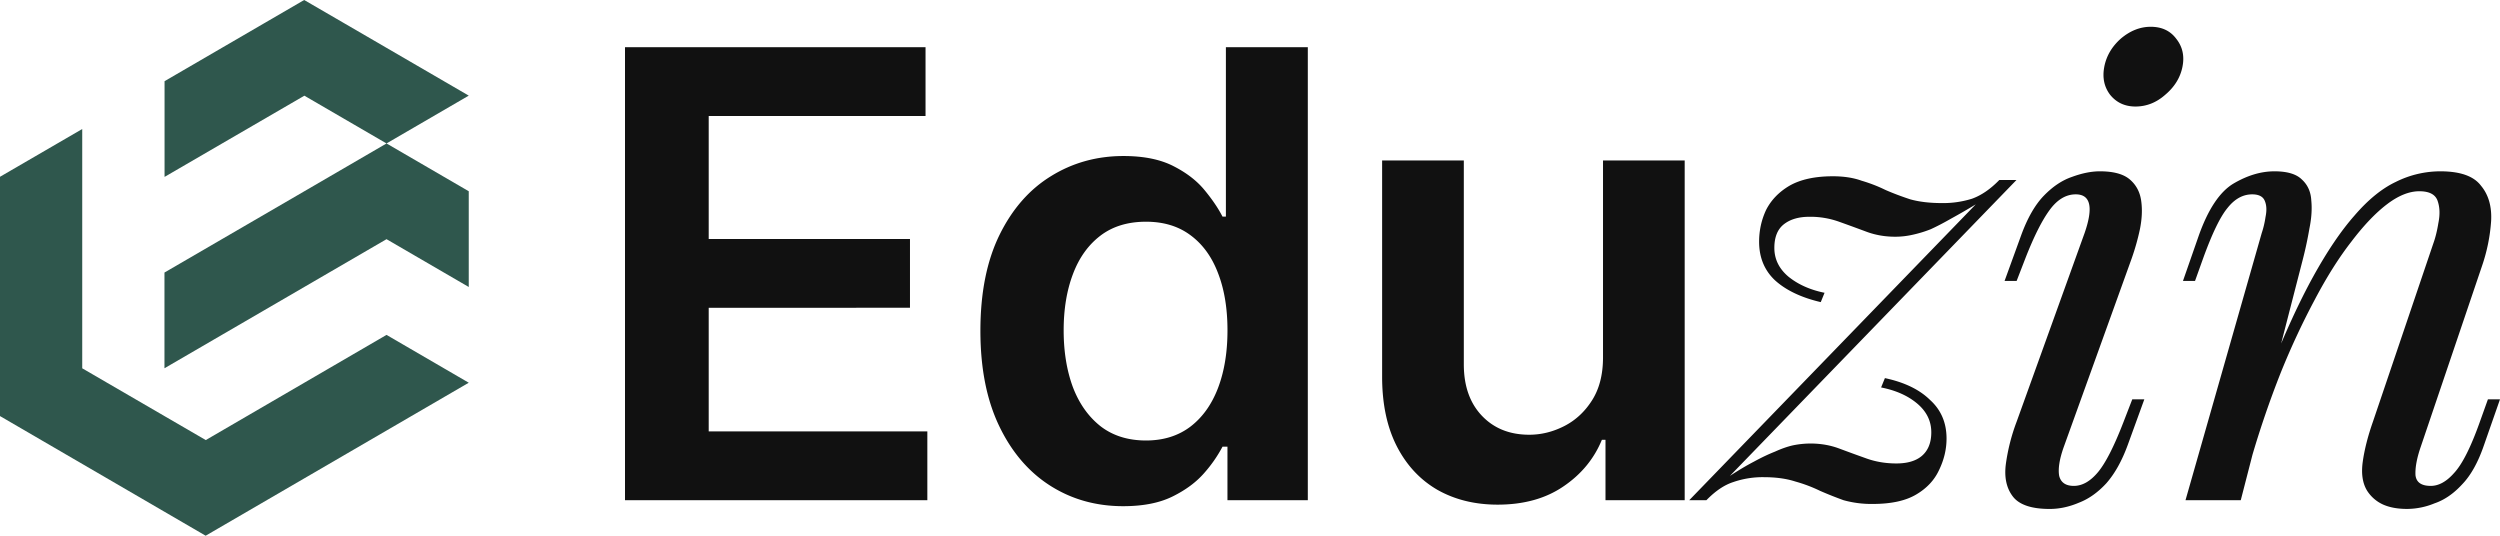 <svg xmlns="http://www.w3.org/2000/svg" width="112" height="24" fill="none"><path fill="#2F574D" fill-rule="evenodd" d="m13.632 4.289-6.26 3.636V3.637l2.571-1.495L13.627 0l1.845 1.071L21 4.284l-3.684 2.142L21 8.568v4.289l-3.684-2.142-9.948 5.783V12.21l6.264-3.64 3.684-2.143-3.684-2.142v.005ZM9.217 19.716l8.099-4.713L21 17.146 9.213 24 0 18.64V7.92l3.684-2.14V16.5l5.529 3.212.004.005Z" clip-rule="evenodd"/><path fill="#111" d="M100.386 22.41H97.91l3.416-11.972c.076-.224.133-.466.171-.726.057-.28.047-.512-.029-.698-.076-.204-.266-.307-.569-.307-.418 0-.788.205-1.11.614-.323.391-.683 1.135-1.082 2.233l-.37 1.032h-.54l.71-2.037c.418-1.172.93-1.944 1.538-2.316.626-.372 1.243-.558 1.85-.558.569 0 .977.12 1.224.363.266.241.408.558.427.948.038.373.01.791-.085 1.256a16.82 16.82 0 0 1-.285 1.34l-2.79 10.828Zm1.31-5.805c.664-1.674 1.309-3.079 1.935-4.214.627-1.135 1.243-2.046 1.851-2.735.607-.707 1.224-1.21 1.85-1.507a4.475 4.475 0 0 1 1.992-.474c.892 0 1.499.214 1.822.642.342.409.493.94.456 1.59a7.795 7.795 0 0 1-.399 1.982l-2.761 8.149c-.171.502-.247.92-.228 1.255.038.317.266.475.683.475.361 0 .712-.195 1.054-.586.36-.39.74-1.144 1.138-2.26l.37-1.033H112l-.712 2.037c-.265.781-.597 1.377-.996 1.786-.379.41-.787.688-1.224.837a3.27 3.27 0 0 1-1.224.251c-.455 0-.835-.074-1.138-.223a1.658 1.658 0 0 1-.655-.586c-.209-.335-.275-.772-.199-1.311.076-.54.227-1.135.455-1.787l2.704-7.981c.095-.26.171-.567.228-.92.076-.373.066-.699-.029-.978-.094-.297-.37-.446-.825-.446-.455 0-.939.195-1.452.586-.512.39-1.043.949-1.594 1.674-.55.707-1.091 1.563-1.622 2.568a33.906 33.906 0 0 0-1.537 3.293 43.152 43.152 0 0 0-1.31 3.823l.826-3.907ZM94.273 2.986c.095-.483.342-.902.74-1.256.418-.353.864-.53 1.338-.53.494 0 .873.177 1.139.53.285.354.38.773.285 1.256-.095.484-.351.903-.769 1.256-.398.354-.844.53-1.338.53-.474 0-.854-.176-1.138-.53-.266-.353-.351-.772-.257-1.256Zm-.882 7.451c.399-1.153.266-1.73-.398-1.73-.437 0-.826.233-1.167.698-.342.465-.703 1.181-1.082 2.149l-.399 1.032h-.54l.74-2.037c.284-.781.626-1.377 1.024-1.786.399-.41.816-.688 1.253-.837.455-.168.873-.251 1.252-.251.608 0 1.053.12 1.338.362.285.242.456.559.512.95.057.39.038.818-.056 1.283a10.5 10.5 0 0 1-.37 1.312l-3.046 8.455c-.19.54-.256.968-.2 1.284.076.298.295.447.655.447.38 0 .74-.205 1.082-.614.341-.41.721-1.154 1.138-2.233l.399-1.032h.54l-.74 2.037c-.265.725-.588 1.302-.967 1.73-.38.41-.788.698-1.224.865-.437.186-.873.28-1.31.28-.815 0-1.366-.187-1.65-.559-.285-.372-.39-.856-.313-1.451a8.701 8.701 0 0 1 .483-1.898l3.046-8.456ZM77.499 21.321c.398-.26.759-.474 1.082-.642.341-.186.654-.334.939-.446.285-.13.55-.223.797-.28.266-.055.531-.083.797-.083.455 0 .882.075 1.28.223.4.15.807.298 1.225.447.417.149.863.223 1.338.223.493 0 .873-.112 1.138-.335.285-.242.427-.595.427-1.06 0-.503-.209-.93-.626-1.284-.418-.354-.958-.595-1.623-.726l.171-.418c.873.186 1.547.511 2.021.977.494.446.74 1.023.74 1.73 0 .484-.114.958-.341 1.423-.209.447-.55.81-1.025 1.088-.474.28-1.12.419-1.936.419a4.67 4.67 0 0 1-1.309-.167c-.36-.13-.712-.27-1.053-.419a6.49 6.49 0 0 0-1.11-.419c-.399-.13-.873-.195-1.423-.195a4.04 4.04 0 0 0-1.367.223c-.398.13-.797.4-1.195.81h-.769L88.515 9.154a27.57 27.57 0 0 1-1.11.642c-.323.186-.627.344-.911.474a5.18 5.18 0 0 1-.826.251 3.473 3.473 0 0 1-.768.084c-.456 0-.883-.075-1.281-.223a86.144 86.144 0 0 0-1.224-.447 3.8 3.8 0 0 0-1.338-.223c-.474 0-.854.112-1.139.335-.284.223-.427.576-.427 1.06 0 .503.21.93.627 1.284.436.354.977.595 1.622.726l-.17.418c-.873-.204-1.557-.53-2.05-.977-.474-.446-.712-1.023-.712-1.73 0-.502.105-.977.313-1.423.228-.447.58-.81 1.054-1.088.493-.28 1.138-.42 1.935-.42.494 0 .92.066 1.281.196.38.112.74.251 1.082.419.341.149.711.288 1.11.419.398.111.873.167 1.423.167a4.3 4.3 0 0 0 1.338-.195c.418-.15.825-.428 1.224-.838h.769L77.499 21.321Zm-5.684-5.313v-8.82h3.659V22.41h-3.548v-2.706h-.162c-.35.852-.926 1.55-1.728 2.091-.795.542-1.776.813-2.942.813-1.017 0-1.917-.222-2.698-.664-.776-.45-1.382-1.1-1.82-1.953-.438-.858-.657-1.896-.657-3.111V7.188h3.66v9.137c0 .964.269 1.73.808 2.299.539.568 1.246.852 2.123.852.539 0 1.06-.129 1.566-.386.506-.258.92-.641 1.244-1.15.33-.515.495-1.16.495-1.933ZM50.32 22.677c-1.22 0-2.31-.307-3.274-.921-.964-.615-1.726-1.507-2.285-2.676-.56-1.17-.839-2.59-.839-4.261 0-1.692.283-3.119.85-4.282.572-1.169 1.344-2.051 2.314-2.646.97-.6 2.052-.901 3.245-.901.91 0 1.657.152 2.244.455.586.298 1.051.658 1.395 1.08.343.417.61.81.798 1.18h.152V2.114h3.67V22.41h-3.6v-2.398h-.222a6.05 6.05 0 0 1-.819 1.179c-.357.41-.828.76-1.415 1.05-.586.291-1.324.436-2.213.436Zm1.022-2.943c.775 0 1.435-.205 1.98-.614.547-.417.961-.995 1.244-1.735.283-.74.425-1.602.425-2.586 0-.985-.142-1.84-.425-2.567-.276-.727-.687-1.292-1.233-1.695-.54-.403-1.203-.604-1.991-.604-.816 0-1.496.208-2.042.624-.546.416-.957.991-1.233 1.725-.277.733-.415 1.572-.415 2.517 0 .951.138 1.8.414 2.547.283.74.698 1.324 1.244 1.754.552.423 1.23.634 2.032.634ZM28 22.41V2.114h13.464v3.082H31.75v5.51h9.017v3.082H31.75v5.54h9.795v3.082H28Z"/></svg>